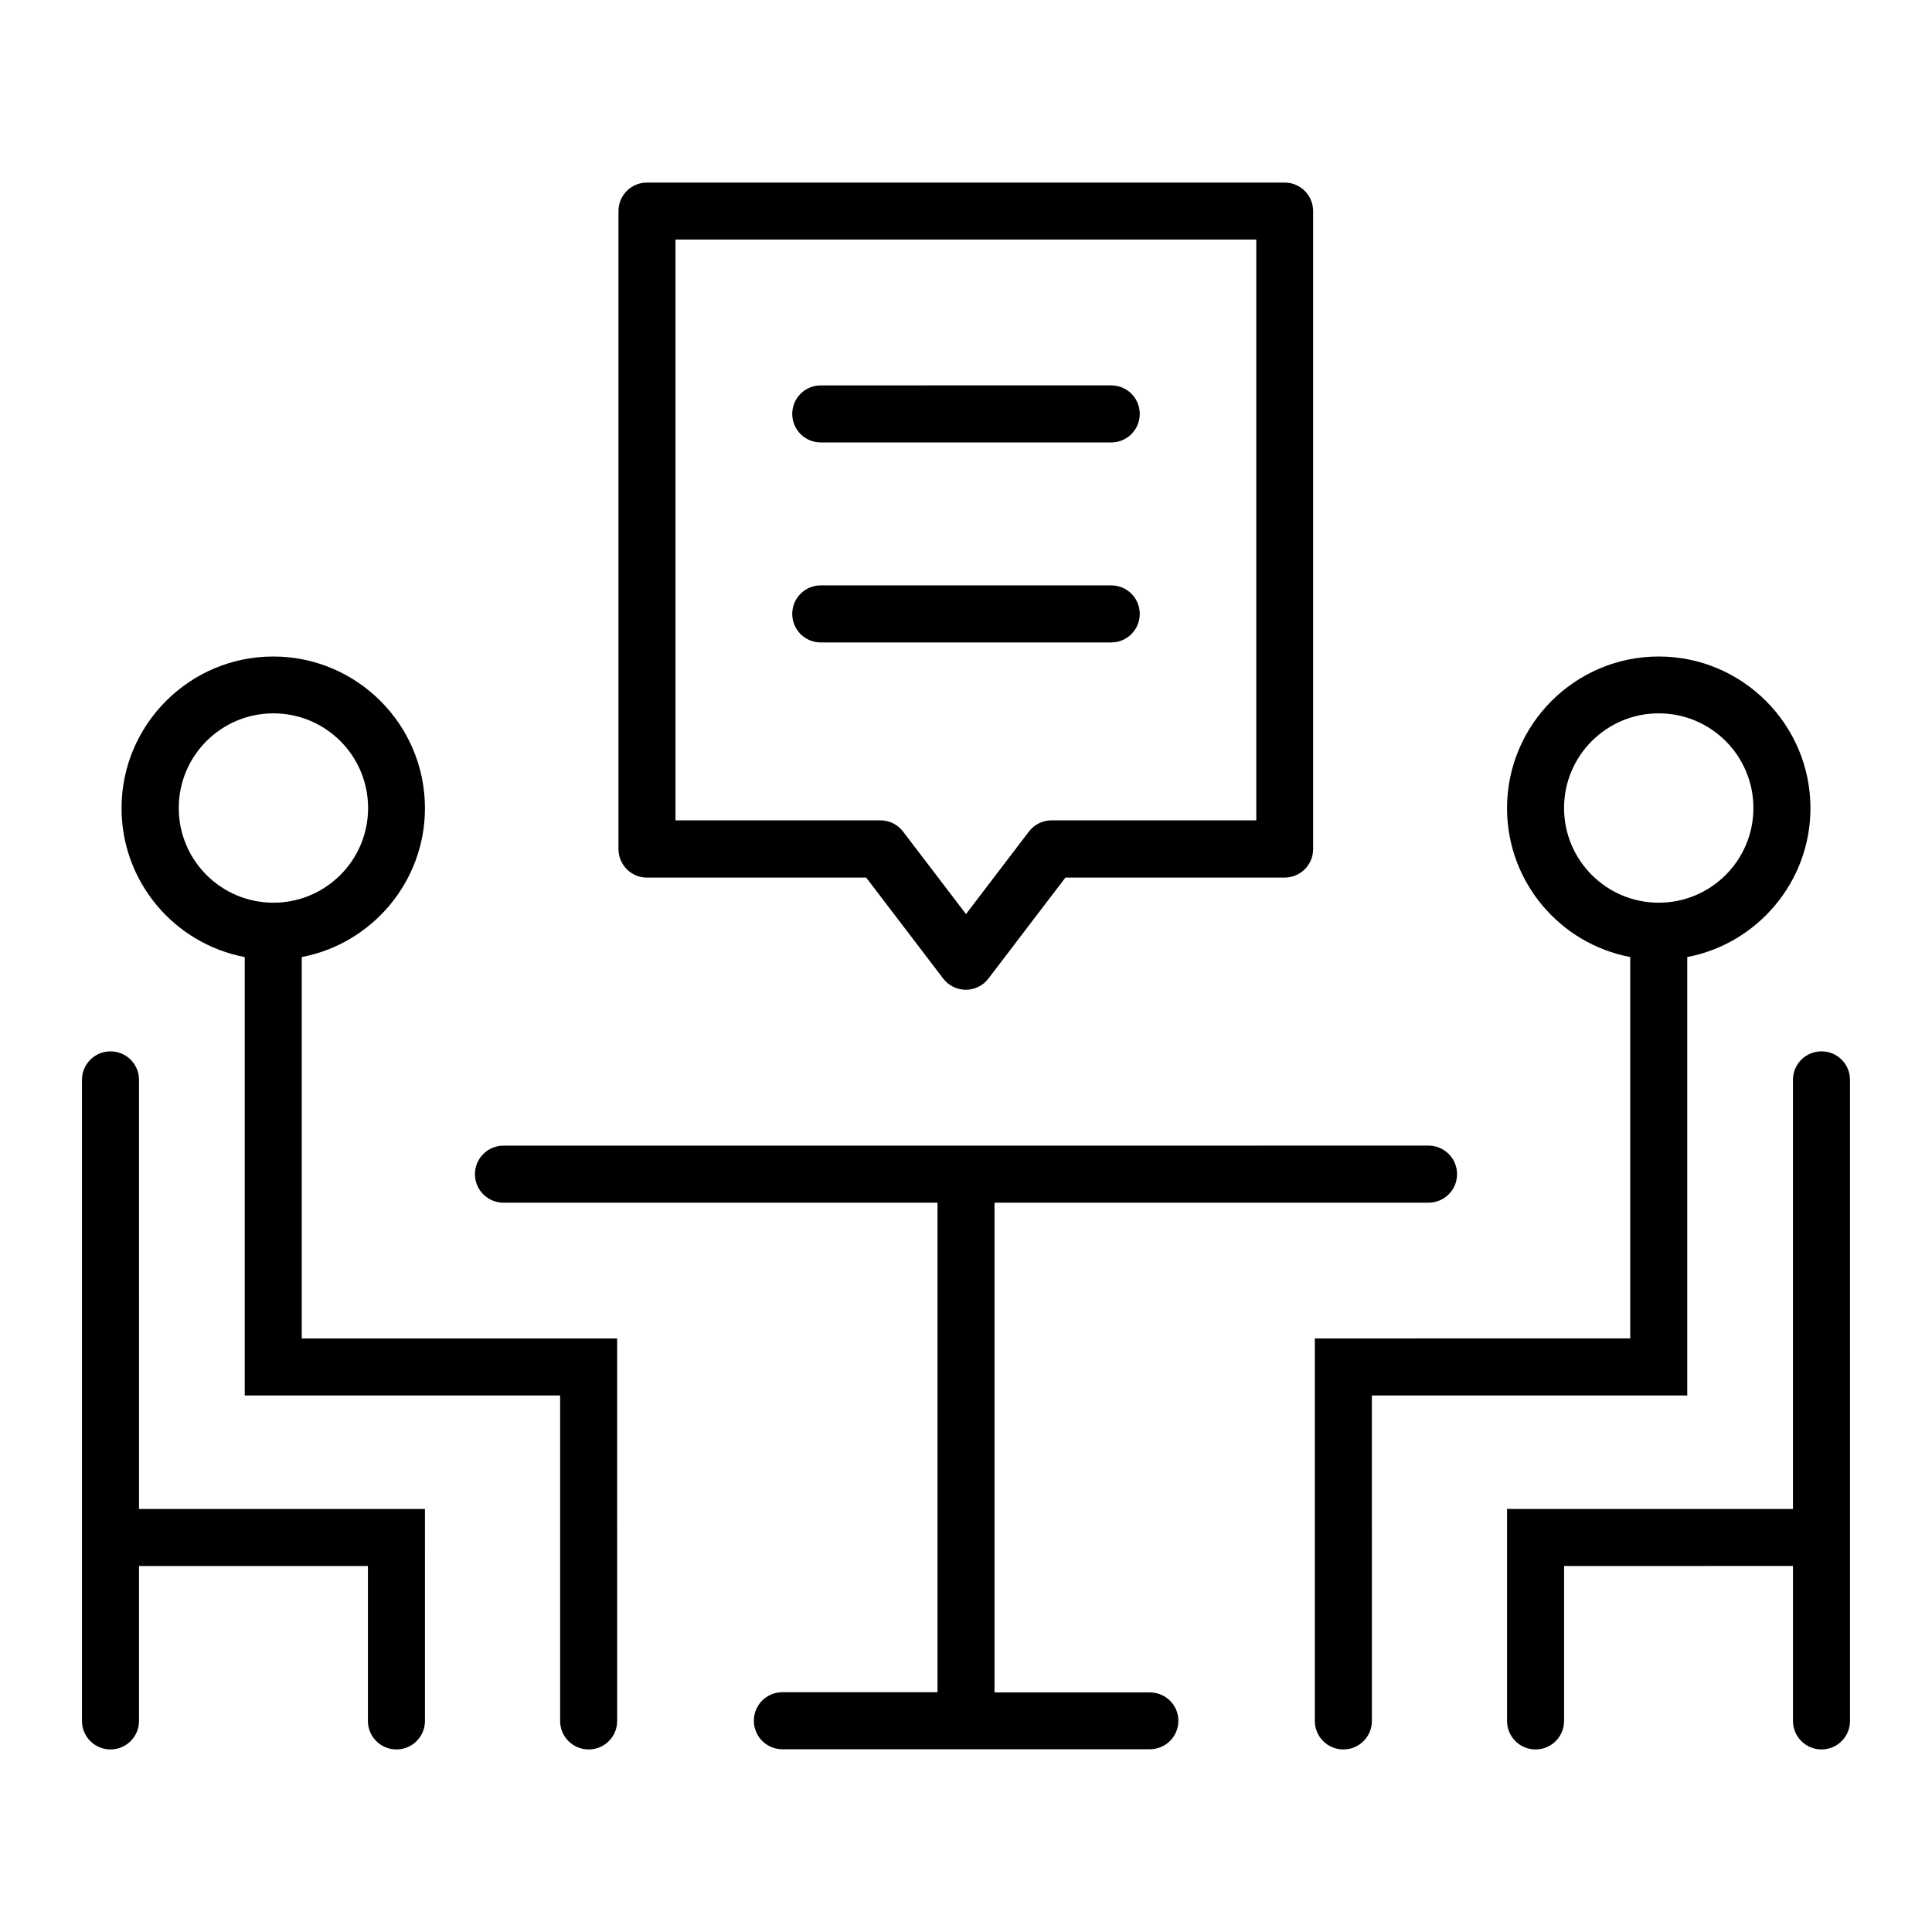 <?xml version="1.0" encoding="UTF-8"?>
<!-- Uploaded to: SVG Repo, www.svgrepo.com, Generator: SVG Repo Mixer Tools -->
<svg fill="#000000" width="800px" height="800px" version="1.1" viewBox="144 144 512 512" xmlns="http://www.w3.org/2000/svg">
 <g>
  <path d="m315.46 376.57h58.09l20.402 26.754c1.41 1.863 3.629 2.973 5.996 2.973 2.367 0 4.586-1.109 5.996-2.973l20.402-26.754h58.09c4.18 0 7.559-3.375 7.559-7.559l-0.004-169.07c0-4.18-3.375-7.559-7.559-7.559h-168.97c-4.18 0-7.559 3.375-7.559 7.559v169.03c0 4.231 3.375 7.606 7.559 7.606zm7.555-169.08h153.91v153.91h-54.258c-2.367 0-4.586 1.109-5.996 2.973l-16.676 21.867-16.676-21.867c-1.41-1.863-3.629-2.973-5.996-2.973h-54.312z"/>
  <path d="m448.67 592.5h-41.113v-129.78h115.02c4.18 0 7.559-3.375 7.559-7.559 0-4.18-3.375-7.559-7.559-7.559l-245.15 0.004c-4.18 0-7.559 3.375-7.559 7.559 0 4.18 3.375 7.559 7.559 7.559l115.02-0.004v129.73h-41.109c-4.18 0-7.559 3.375-7.559 7.559 0 4.18 3.375 7.559 7.559 7.559h97.387c4.18 0 7.559-3.375 7.559-7.559-0.004-4.184-3.43-7.508-7.609-7.508z"/>
  <path d="m223.97 397.63c18.539-3.527 32.648-19.902 32.648-39.449 0-22.168-18.035-40.203-40.203-40.203-22.168 0-40.203 18.035-40.203 40.203 0 19.598 14.055 35.922 32.648 39.449v116.18h83.582v86.254c0 4.18 3.375 7.559 7.559 7.559 4.18 0 7.559-3.375 7.559-7.559l-0.008-101.37h-83.582zm-32.598-39.496c0-13.855 11.234-25.09 25.09-25.09 13.855 0 25.09 11.234 25.09 25.09 0 13.855-11.234 25.09-25.09 25.09-13.855 0-25.09-11.234-25.09-25.09z"/>
  <path d="m180.84 430.18c0-4.18-3.375-7.559-7.559-7.559-4.18 0-7.559 3.375-7.559 7.559v169.88c0 4.18 3.375 7.559 7.559 7.559 4.18 0 7.559-3.375 7.559-7.559v-41.059h60.66v41.059c0 4.18 3.375 7.559 7.559 7.559 4.18 0 7.559-3.375 7.559-7.559l-0.004-56.172h-75.773z"/>
  <path d="m591.14 397.63c18.539-3.527 32.648-19.902 32.648-39.449 0-22.168-18.035-40.203-40.203-40.203-22.168 0-40.203 18.035-40.203 40.203 0 19.598 14.055 35.922 32.648 39.449v101.06l-83.586 0.004v101.37c0 4.18 3.375 7.559 7.559 7.559 4.18 0 7.559-3.375 7.559-7.559l-0.004-86.254h83.582zm-32.648-39.496c0-13.855 11.234-25.09 25.09-25.09 13.855 0 25.09 11.234 25.09 25.09 0 13.855-11.234 25.09-25.09 25.09-13.855 0-25.09-11.234-25.09-25.09z"/>
  <path d="m626.71 422.62c-4.18 0-7.559 3.375-7.559 7.559v113.71l-75.77-0.004v56.176c0 4.18 3.375 7.559 7.559 7.559 4.18 0 7.559-3.375 7.559-7.559v-41.059l60.656-0.004v41.059c0 4.18 3.375 7.559 7.559 7.559 4.18 0 7.559-3.375 7.559-7.559v-48.617l-0.004-121.27c0-4.18-3.375-7.555-7.559-7.555z"/>
  <path d="m361.51 261.25h76.98c4.18 0 7.559-3.375 7.559-7.559 0-4.18-3.375-7.559-7.559-7.559l-76.98 0.004c-4.18 0-7.559 3.375-7.559 7.559 0 4.18 3.375 7.555 7.559 7.555z"/>
  <path d="m446.05 306.69c0-4.18-3.375-7.559-7.559-7.559l-76.98 0.004c-4.18 0-7.559 3.375-7.559 7.559 0 4.18 3.375 7.559 7.559 7.559h76.98c4.184-0.004 7.559-3.379 7.559-7.562z"/>
 </g>
</svg>